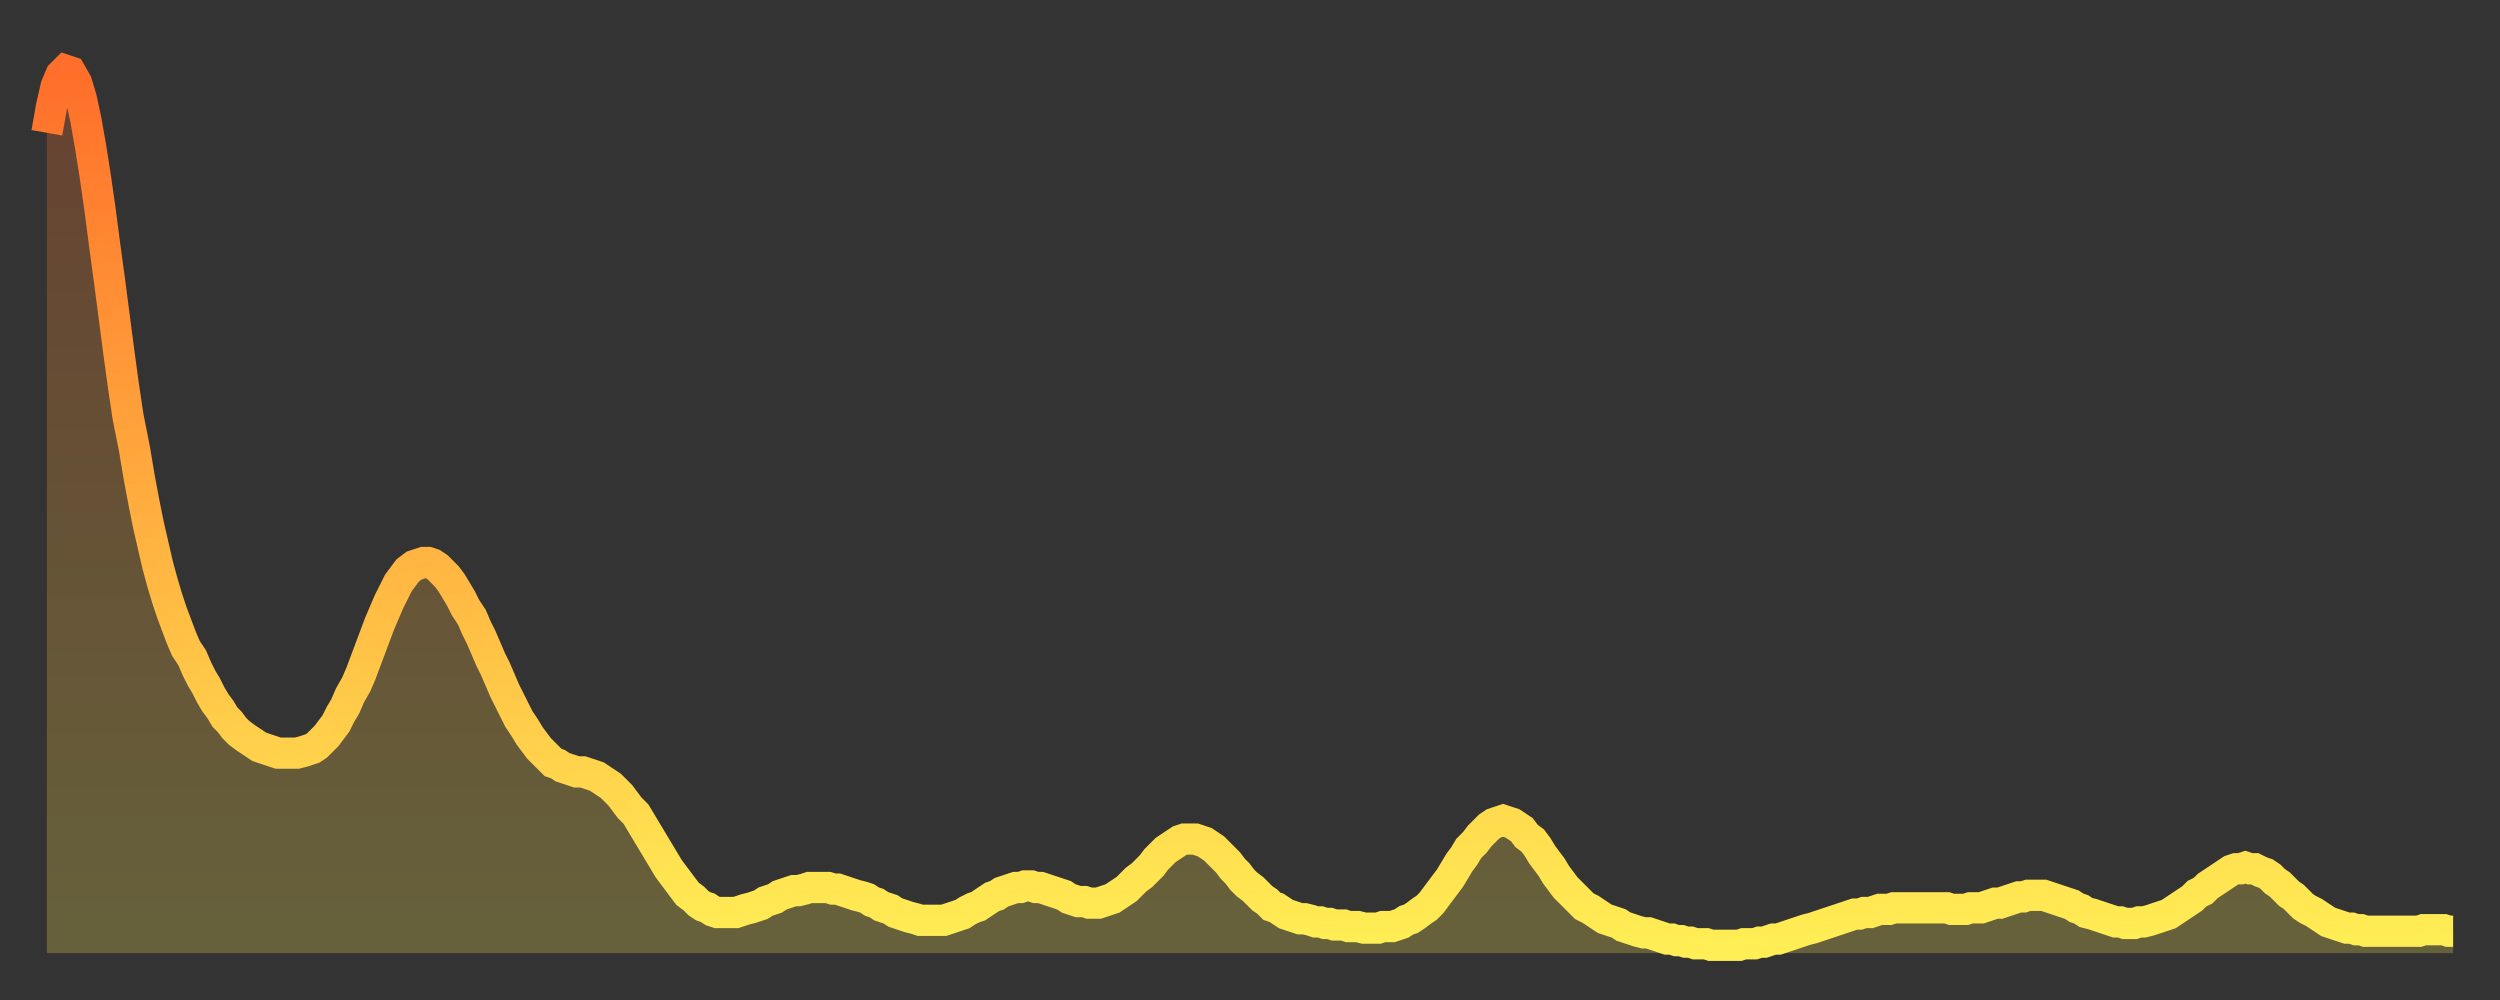 <?xml version="1.0" encoding="utf-8" ?>
<svg baseProfile="full" height="64" version="1.1" width="160" xmlns="http://www.w3.org/2000/svg" xmlns:ev="http://www.w3.org/2001/xml-events" xmlns:xlink="http://www.w3.org/1999/xlink"><rect width="100%" height="100%" fill="#333333" stroke="none"/><defs><linearGradient id="id347994" x1="0" x2="0" y1="0" y2="1"><stop offset="0%" stop-color="#ff6e2a" /><stop offset="50%" stop-color="#ffae3f" /><stop offset="100%" stop-color="#ffee55" /></linearGradient></defs><g transform="translate(3,3)"><g><path d="M 0.0 5.5 0.3 3.8 0.6 2.5 0.9 1.8 1.2 1.5 1.5 1.6 1.9 2.3 2.2 3.3 2.5 4.7 2.8 6.4 3.1 8.3 3.4 10.4 3.7 12.7 4.0 14.9 4.3 17.2 4.6 19.5 4.9 21.7 5.2 23.7 5.6 25.7 5.9 27.5 6.2 29.1 6.5 30.6 6.8 31.9 7.1 33.2 7.4 34.3 7.7 35.3 8.0 36.2 8.3 37.0 8.6 37.8 8.9 38.5 9.3 39.1 9.6 39.8 9.9 40.4 10.2 40.9 10.5 41.5 10.8 42.0 11.1 42.4 11.4 42.9 11.7 43.2 12.0 43.6 12.3 43.9 12.7 44.2 13.0 44.4 13.3 44.6 13.6 44.8 13.9 44.9 14.2 45.0 14.5 45.1 14.8 45.2 15.1 45.2 15.4 45.2 15.7 45.2 16.0 45.2 16.4 45.1 16.7 45.0 17.0 44.9 17.3 44.7 17.6 44.4 17.9 44.1 18.2 43.7 18.5 43.3 18.8 42.7 19.1 42.2 19.4 41.5 19.8 40.8 20.1 40.1 20.4 39.3 20.7 38.5 21.0 37.7 21.3 36.9 21.6 36.2 21.9 35.5 22.2 34.9 22.5 34.3 22.8 33.9 23.1 33.5 23.5 33.2 23.8 33.1 24.1 33.0 24.4 33.0 24.7 33.1 25.0 33.3 25.3 33.6 25.6 33.9 25.9 34.3 26.2 34.8 26.5 35.3 26.8 35.9 27.2 36.5 27.5 37.2 27.8 37.8 28.1 38.5 28.4 39.2 28.7 39.8 29.0 40.5 29.3 41.2 29.6 41.8 29.9 42.4 30.2 43.0 30.6 43.6 30.9 44.1 31.2 44.5 31.5 44.9 31.8 45.2 32.1 45.5 32.4 45.8 32.7 45.9 33.0 46.1 33.3 46.2 33.6 46.3 33.9 46.4 34.3 46.4 34.6 46.5 34.9 46.6 35.2 46.7 35.5 46.9 35.8 47.1 36.1 47.3 36.4 47.6 36.7 47.9 37.0 48.3 37.3 48.7 37.7 49.1 38.0 49.6 38.3 50.1 38.6 50.6 38.9 51.1 39.2 51.6 39.5 52.1 39.8 52.6 40.1 53.0 40.4 53.4 40.7 53.8 41.0 54.2 41.4 54.5 41.7 54.8 42.0 55.0 42.3 55.1 42.6 55.3 42.9 55.4 43.2 55.4 43.5 55.4 43.8 55.4 44.1 55.4 44.4 55.3 44.7 55.2 45.1 55.1 45.4 55.0 45.7 54.9 46.0 54.7 46.3 54.6 46.6 54.5 46.9 54.3 47.2 54.2 47.5 54.1 47.8 54.0 48.1 54.0 48.5 53.9 48.8 53.8 49.1 53.8 49.4 53.8 49.7 53.8 50.0 53.8 50.3 53.9 50.6 53.9 50.9 54.0 51.2 54.1 51.5 54.2 51.8 54.3 52.2 54.4 52.5 54.5 52.8 54.7 53.1 54.8 53.4 55.0 53.7 55.1 54.0 55.2 54.3 55.4 54.6 55.5 54.9 55.6 55.2 55.7 55.6 55.8 55.9 55.9 56.2 55.9 56.5 55.9 56.8 55.9 57.1 55.9 57.4 55.9 57.7 55.8 58.0 55.7 58.3 55.6 58.6 55.5 58.9 55.3 59.3 55.1 59.6 55.0 59.9 54.8 60.2 54.6 60.5 54.4 60.8 54.3 61.1 54.1 61.4 54.0 61.7 53.9 62.0 53.8 62.3 53.8 62.6 53.7 63.0 53.7 63.3 53.8 63.6 53.8 63.9 53.9 64.2 54.0 64.5 54.1 64.8 54.2 65.1 54.3 65.4 54.5 65.7 54.6 66.0 54.7 66.4 54.7 66.7 54.8 67.0 54.8 67.3 54.8 67.6 54.7 67.9 54.6 68.2 54.5 68.5 54.3 68.8 54.1 69.1 53.9 69.4 53.6 69.7 53.3 70.1 53.0 70.4 52.7 70.7 52.4 71.0 52.0 71.3 51.7 71.6 51.4 71.9 51.2 72.2 51.0 72.5 50.8 72.8 50.7 73.1 50.7 73.5 50.7 73.8 50.8 74.1 50.9 74.4 51.1 74.7 51.3 75.0 51.6 75.3 51.9 75.6 52.2 75.9 52.6 76.2 52.9 76.5 53.3 76.8 53.6 77.2 53.9 77.5 54.2 77.8 54.5 78.1 54.7 78.4 55.0 78.7 55.1 79.0 55.3 79.3 55.5 79.6 55.6 79.9 55.7 80.2 55.8 80.5 55.8 80.9 55.9 81.2 56.0 81.5 56.0 81.8 56.1 82.1 56.1 82.4 56.2 82.7 56.2 83.0 56.2 83.3 56.3 83.6 56.3 83.9 56.3 84.3 56.4 84.6 56.4 84.9 56.4 85.2 56.4 85.5 56.3 85.8 56.3 86.1 56.3 86.4 56.2 86.7 56.1 87.0 55.9 87.3 55.8 87.6 55.6 88.0 55.3 88.3 55.1 88.6 54.8 88.9 54.4 89.2 54.0 89.5 53.6 89.8 53.2 90.1 52.7 90.4 52.2 90.7 51.8 91.0 51.3 91.4 50.9 91.7 50.5 92.0 50.2 92.3 49.9 92.6 49.7 92.9 49.6 93.2 49.5 93.5 49.6 93.8 49.7 94.1 49.9 94.4 50.1 94.7 50.5 95.1 50.8 95.4 51.2 95.7 51.7 96.0 52.1 96.3 52.5 96.6 53.0 96.9 53.4 97.2 53.8 97.5 54.1 97.8 54.4 98.1 54.7 98.4 55.0 98.8 55.2 99.1 55.4 99.4 55.6 99.7 55.8 100.0 55.9 100.3 56.0 100.6 56.1 100.9 56.3 101.2 56.4 101.5 56.5 101.8 56.6 102.2 56.7 102.5 56.7 102.8 56.8 103.1 56.9 103.4 57.0 103.7 57.1 104.0 57.1 104.3 57.2 104.6 57.2 104.9 57.3 105.2 57.3 105.5 57.4 105.9 57.4 106.2 57.4 106.5 57.5 106.8 57.5 107.1 57.5 107.4 57.5 107.7 57.5 108.0 57.5 108.3 57.5 108.6 57.4 108.9 57.4 109.3 57.4 109.6 57.3 109.9 57.3 110.2 57.2 110.5 57.1 110.8 57.1 111.1 57.0 111.4 56.9 111.7 56.8 112.0 56.7 112.3 56.6 112.6 56.5 113.0 56.4 113.3 56.3 113.6 56.2 113.9 56.1 114.2 56.0 114.5 55.9 114.8 55.8 115.1 55.7 115.4 55.6 115.7 55.5 116.0 55.5 116.3 55.4 116.7 55.4 117.0 55.3 117.3 55.2 117.6 55.2 117.9 55.2 118.2 55.1 118.5 55.1 118.8 55.1 119.1 55.1 119.4 55.1 119.7 55.1 120.1 55.1 120.4 55.1 120.7 55.1 121.0 55.1 121.3 55.1 121.6 55.1 121.9 55.2 122.2 55.2 122.5 55.2 122.8 55.2 123.1 55.1 123.4 55.1 123.8 55.1 124.1 55.0 124.4 54.9 124.7 54.8 125.0 54.8 125.3 54.7 125.6 54.6 125.9 54.5 126.2 54.4 126.5 54.4 126.8 54.3 127.2 54.3 127.5 54.3 127.8 54.3 128.1 54.4 128.4 54.5 128.7 54.6 129.0 54.7 129.3 54.8 129.6 54.9 129.9 55.1 130.2 55.2 130.5 55.4 130.9 55.5 131.2 55.6 131.5 55.7 131.8 55.8 132.1 55.9 132.4 56.0 132.7 56.0 133.0 56.1 133.3 56.1 133.6 56.1 133.9 56.0 134.2 56.0 134.6 55.9 134.9 55.8 135.2 55.7 135.5 55.6 135.8 55.5 136.1 55.3 136.4 55.1 136.7 54.9 137.0 54.7 137.3 54.5 137.6 54.2 138.0 54.0 138.3 53.7 138.6 53.5 138.9 53.3 139.2 53.1 139.5 52.9 139.8 52.7 140.1 52.6 140.4 52.6 140.7 52.5 141.0 52.6 141.3 52.6 141.7 52.8 142.0 52.9 142.3 53.1 142.6 53.4 142.9 53.6 143.2 53.9 143.5 54.2 143.8 54.4 144.1 54.7 144.4 55.0 144.7 55.2 145.1 55.4 145.4 55.6 145.7 55.8 146.0 56.0 146.3 56.1 146.6 56.2 146.9 56.3 147.2 56.4 147.5 56.4 147.8 56.5 148.1 56.5 148.4 56.6 148.8 56.6 149.1 56.6 149.4 56.6 149.7 56.6 150.0 56.6 150.3 56.6 150.6 56.6 150.9 56.6 151.2 56.6 151.5 56.6 151.8 56.6 152.1 56.5 152.5 56.5 152.8 56.5 153.1 56.5 153.4 56.5 153.7 56.6 154.0 56.6" fill="none" id="graph-curve" opacity="1" stroke="url(#id347994)" stroke-width="2" /><path d="M 0 58 L 0.0 5.5 0.3 3.8 0.6 2.5 0.9 1.8 1.2 1.5 1.5 1.6 1.9 2.3 2.2 3.3 2.5 4.7 2.8 6.4 3.1 8.3 3.4 10.4 3.7 12.7 4.0 14.9 4.3 17.2 4.6 19.5 4.9 21.7 5.2 23.7 5.6 25.7 5.9 27.5 6.2 29.1 6.5 30.6 6.8 31.9 7.1 33.2 7.4 34.3 7.7 35.3 8.0 36.2 8.3 37.0 8.6 37.8 8.9 38.5 9.3 39.1 9.6 39.8 9.9 40.4 10.2 40.9 10.5 41.5 10.8 42.0 11.1 42.4 11.4 42.9 11.7 43.2 12.0 43.6 12.3 43.9 12.7 44.2 13.0 44.4 13.3 44.6 13.6 44.8 13.9 44.9 14.2 45.0 14.5 45.1 14.8 45.2 15.1 45.2 15.4 45.2 15.7 45.2 16.0 45.2 16.4 45.1 16.7 45.0 17.0 44.9 17.3 44.7 17.6 44.4 17.9 44.1 18.2 43.7 18.5 43.3 18.8 42.7 19.1 42.2 19.4 41.5 19.8 40.8 20.1 40.1 20.4 39.3 20.7 38.5 21.0 37.7 21.3 36.9 21.6 36.2 21.9 35.5 22.2 34.9 22.5 34.3 22.8 33.9 23.1 33.5 23.5 33.2 23.8 33.1 24.1 33.0 24.4 33.0 24.7 33.1 25.0 33.3 25.3 33.6 25.6 33.9 25.9 34.3 26.2 34.8 26.5 35.3 26.8 35.9 27.2 36.5 27.5 37.2 27.8 37.8 28.1 38.5 28.4 39.2 28.7 39.8 29.0 40.5 29.3 41.2 29.6 41.8 29.9 42.4 30.2 43.0 30.6 43.6 30.9 44.1 31.2 44.5 31.5 44.9 31.8 45.2 32.1 45.5 32.4 45.8 32.7 45.9 33.0 46.1 33.3 46.2 33.6 46.3 33.9 46.4 34.3 46.4 34.6 46.5 34.9 46.6 35.2 46.7 35.5 46.9 35.8 47.1 36.1 47.3 36.4 47.6 36.7 47.9 37.0 48.3 37.3 48.7 37.7 49.1 38.0 49.6 38.3 50.1 38.6 50.6 38.9 51.1 39.2 51.6 39.5 52.1 39.8 52.6 40.1 53.0 40.4 53.4 40.7 53.8 41.0 54.2 41.4 54.5 41.7 54.8 42.0 55.0 42.3 55.1 42.6 55.3 42.9 55.4 43.2 55.4 43.5 55.4 43.8 55.4 44.1 55.4 44.4 55.3 44.7 55.2 45.1 55.1 45.4 55.0 45.7 54.9 46.0 54.7 46.3 54.6 46.6 54.5 46.9 54.3 47.2 54.2 47.5 54.1 47.8 54.0 48.1 54.0 48.5 53.9 48.8 53.8 49.1 53.8 49.4 53.8 49.7 53.8 50.0 53.8 50.3 53.9 50.6 53.9 50.9 54.0 51.2 54.1 51.5 54.2 51.8 54.3 52.2 54.4 52.5 54.5 52.8 54.7 53.1 54.8 53.4 55.0 53.7 55.1 54.0 55.2 54.3 55.4 54.6 55.5 54.9 55.6 55.2 55.7 55.6 55.8 55.9 55.9 56.2 55.9 56.5 55.9 56.8 55.9 57.1 55.9 57.4 55.9 57.7 55.8 58.0 55.7 58.3 55.6 58.6 55.5 58.9 55.3 59.3 55.1 59.6 55.0 59.9 54.8 60.2 54.6 60.5 54.4 60.8 54.3 61.1 54.1 61.4 54.0 61.7 53.9 62.0 53.8 62.3 53.8 62.6 53.7 63.0 53.7 63.3 53.8 63.6 53.8 63.9 53.9 64.2 54.0 64.5 54.1 64.8 54.2 65.1 54.3 65.4 54.5 65.7 54.6 66.0 54.7 66.4 54.7 66.7 54.8 67.0 54.8 67.3 54.8 67.6 54.7 67.9 54.6 68.2 54.5 68.5 54.3 68.8 54.1 69.1 53.9 69.4 53.6 69.7 53.3 70.1 53.0 70.4 52.7 70.7 52.4 71.0 52.0 71.3 51.7 71.6 51.4 71.9 51.2 72.2 51.0 72.5 50.8 72.8 50.7 73.1 50.7 73.5 50.7 73.8 50.8 74.1 50.9 74.4 51.1 74.7 51.3 75.0 51.6 75.3 51.9 75.6 52.2 75.9 52.6 76.2 52.9 76.5 53.3 76.8 53.6 77.2 53.9 77.5 54.2 77.8 54.5 78.1 54.7 78.4 55.0 78.7 55.1 79.0 55.3 79.3 55.5 79.6 55.6 79.9 55.7 80.2 55.8 80.5 55.8 80.9 55.9 81.2 56.0 81.5 56.0 81.8 56.1 82.1 56.1 82.4 56.2 82.7 56.2 83.0 56.2 83.3 56.3 83.6 56.3 83.9 56.3 84.3 56.4 84.6 56.4 84.9 56.4 85.2 56.4 85.5 56.3 85.8 56.3 86.1 56.3 86.4 56.2 86.7 56.1 87.0 55.9 87.3 55.8 87.6 55.6 88.0 55.3 88.3 55.1 88.6 54.8 88.9 54.4 89.2 54.0 89.5 53.6 89.8 53.2 90.1 52.7 90.4 52.2 90.7 51.8 91.0 51.3 91.4 50.9 91.7 50.5 92.0 50.2 92.3 49.9 92.6 49.7 92.9 49.6 93.2 49.5 93.5 49.6 93.8 49.7 94.1 49.9 94.4 50.1 94.7 50.5 95.1 50.8 95.4 51.2 95.7 51.7 96.0 52.1 96.3 52.5 96.6 53.0 96.9 53.4 97.2 53.8 97.5 54.1 97.8 54.4 98.1 54.7 98.4 55.0 98.8 55.2 99.1 55.4 99.4 55.6 99.7 55.8 100.0 55.9 100.3 56.0 100.6 56.1 100.9 56.3 101.2 56.4 101.5 56.5 101.8 56.6 102.2 56.7 102.5 56.7 102.8 56.8 103.1 56.9 103.4 57.0 103.7 57.1 104.0 57.1 104.3 57.2 104.6 57.2 104.9 57.3 105.2 57.3 105.5 57.4 105.9 57.4 106.2 57.4 106.5 57.5 106.8 57.5 107.1 57.5 107.4 57.5 107.7 57.5 108.0 57.5 108.3 57.5 108.6 57.4 108.9 57.4 109.3 57.4 109.6 57.3 109.9 57.3 110.2 57.2 110.5 57.1 110.8 57.1 111.1 57.0 111.4 56.9 111.7 56.8 112.0 56.7 112.3 56.6 112.6 56.5 113.0 56.4 113.3 56.3 113.6 56.2 113.9 56.1 114.2 56.0 114.5 55.9 114.8 55.8 115.1 55.7 115.4 55.6 115.7 55.5 116.0 55.5 116.3 55.4 116.7 55.4 117.0 55.3 117.3 55.2 117.6 55.2 117.9 55.2 118.2 55.1 118.5 55.1 118.8 55.1 119.1 55.1 119.4 55.1 119.7 55.1 120.1 55.1 120.4 55.1 120.7 55.1 121.0 55.1 121.3 55.1 121.6 55.1 121.9 55.2 122.2 55.2 122.5 55.2 122.8 55.2 123.1 55.1 123.4 55.1 123.8 55.1 124.1 55.0 124.4 54.9 124.7 54.8 125.0 54.8 125.3 54.7 125.6 54.6 125.9 54.5 126.2 54.4 126.5 54.4 126.8 54.3 127.2 54.3 127.5 54.3 127.8 54.3 128.1 54.4 128.4 54.5 128.7 54.6 129.0 54.7 129.3 54.8 129.6 54.9 129.9 55.1 130.2 55.2 130.5 55.4 130.9 55.5 131.2 55.6 131.5 55.7 131.8 55.8 132.1 55.9 132.4 56.0 132.7 56.0 133.0 56.1 133.3 56.1 133.6 56.1 133.9 56.0 134.2 56.0 134.6 55.9 134.9 55.8 135.2 55.7 135.5 55.6 135.8 55.5 136.1 55.3 136.4 55.1 136.7 54.9 137.0 54.7 137.3 54.5 137.6 54.2 138.0 54.0 138.3 53.7 138.6 53.5 138.9 53.3 139.2 53.1 139.5 52.9 139.8 52.7 140.1 52.6 140.4 52.6 140.7 52.5 141.0 52.6 141.3 52.6 141.7 52.8 142.0 52.9 142.3 53.1 142.6 53.4 142.9 53.6 143.2 53.9 143.5 54.2 143.8 54.4 144.1 54.7 144.4 55.0 144.7 55.2 145.1 55.4 145.4 55.6 145.7 55.8 146.0 56.0 146.3 56.1 146.6 56.2 146.9 56.3 147.2 56.4 147.5 56.4 147.8 56.5 148.1 56.5 148.4 56.6 148.8 56.6 149.1 56.6 149.4 56.6 149.7 56.6 150.0 56.6 150.3 56.6 150.6 56.6 150.9 56.6 151.2 56.6 151.5 56.6 151.8 56.6 152.1 56.5 152.5 56.5 152.8 56.5 153.1 56.5 153.4 56.5 153.7 56.6 154.0 56.6 154 58" fill="url(#id347994)" fill-opacity=".25" id="graph-shadow" /></g></g></svg>